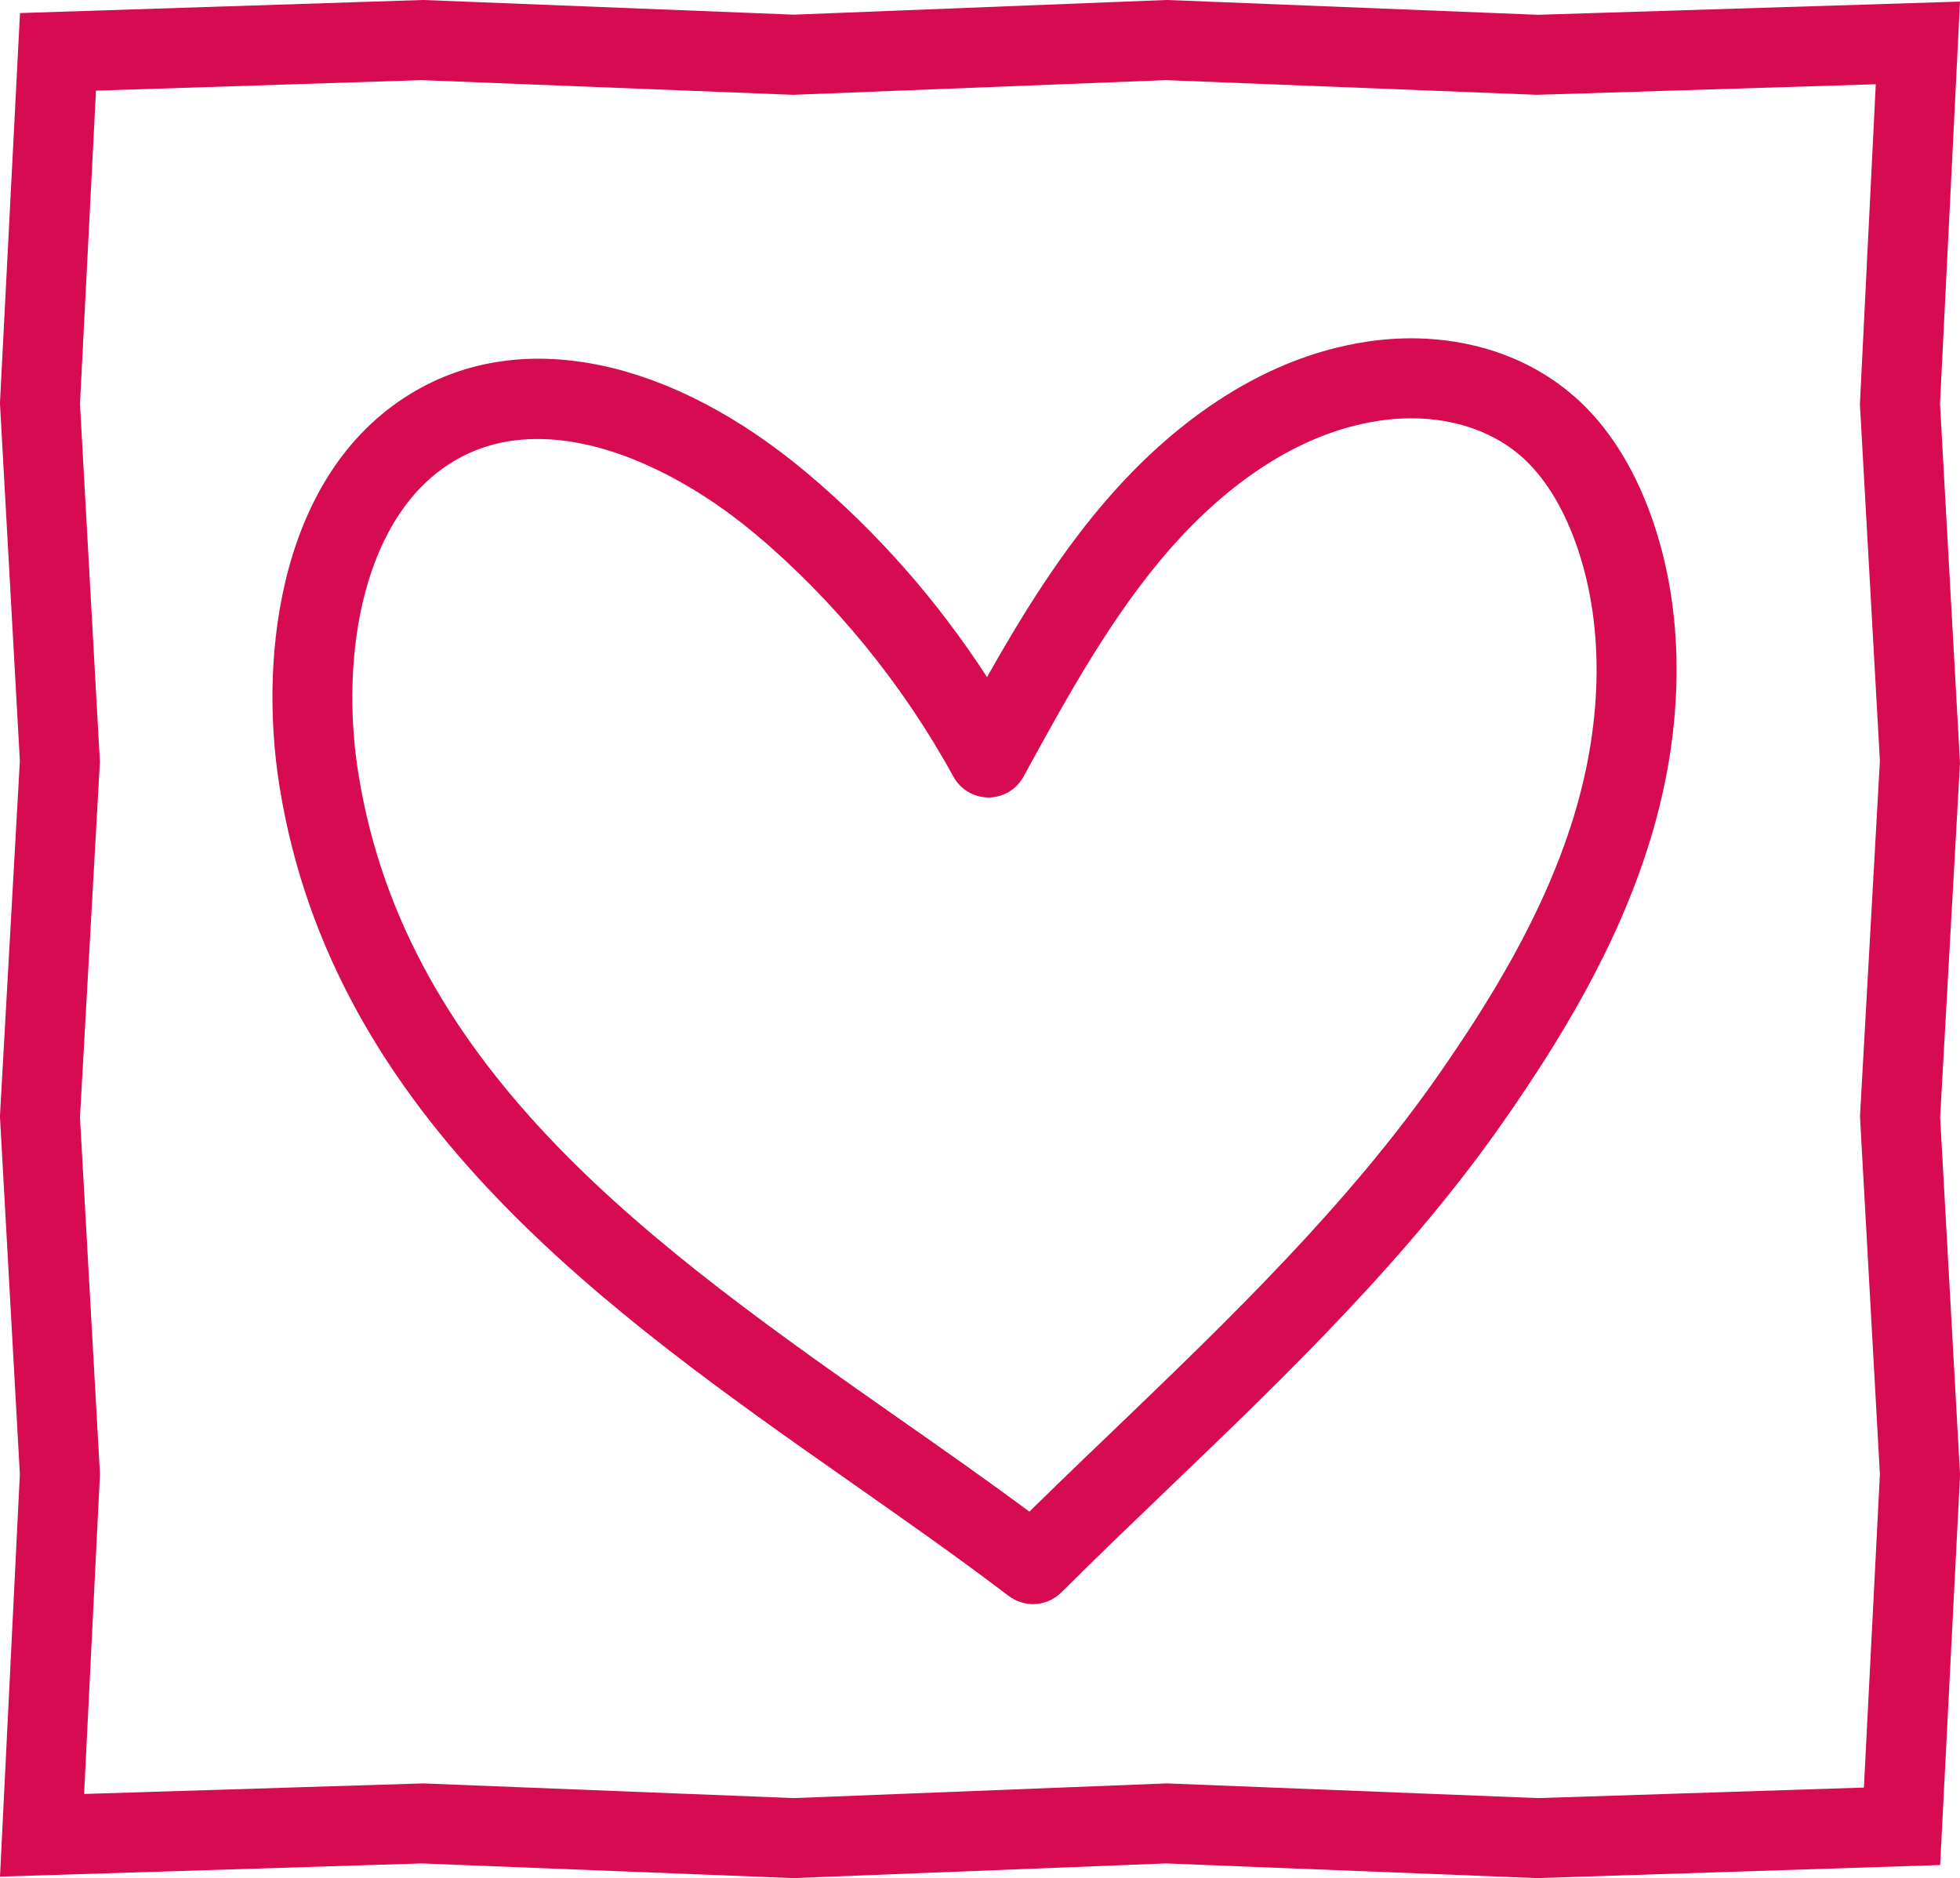<?xml version="1.0" encoding="UTF-8"?>
<svg id="Laag_2" data-name="Laag 2" xmlns="http://www.w3.org/2000/svg" viewBox="0 0 147.05 140.89">
  <defs>
    <style>
      .cls-1 {
        fill: #d60b52;
        stroke-width: 0px;
      }
    </style>
  </defs>
  <g id="Laag_1-2" data-name="Laag 1">
    <g>
      <path class="cls-1" d="M147.04,57.23v-.17s-1.49-26.77-1.49-26.77L147.05.12l-31.65.99L87.6,0h-.12s-27.91,1.1-27.91,1.1L31.78,0h-.11S1.5.98,1.5.98L0,30.16v.16s1.49,26.75,1.49,26.75L0,83.65v.17s1.49,26.76,1.49,26.76L0,140.77l31.65-.99,27.8,1.1h.12s27.91-1.1,27.91-1.1l27.79,1.1h.11s30.18-.98,30.18-.98l1.49-29.18v-.16s-1.49-26.75-1.49-26.75l1.49-26.59ZM139.85,134.09l-24.45.79-27.8-1.1h-.12s-27.91,1.1-27.91,1.1l-27.79-1.1h-.11s-25.36.79-25.36.79l1.19-24-1.5-26.75,1.49-26.59v-.17s-1.49-26.76-1.49-26.76l1.2-23.5,24.44-.79,27.8,1.1h.12s27.91-1.1,27.91-1.1l27.8,1.1h.11s25.35-.79,25.35-.79l-1.19,24,1.5,26.75-1.49,26.59v.17s1.49,26.76,1.49,26.76l-1.2,23.5Z"/>
      <path class="cls-1" d="M118.12,29.75c-3.94-3.48-9.56-4.99-15.44-4.14-8.67,1.26-15.25,6.91-19.26,11.43-3.72,4.2-6.66,8.96-9.37,13.75-3.76-5.8-8.3-10.94-13.54-15.34-10.15-8.51-21.07-10.83-29.22-6.2-10.21,5.81-11.94,19.65-10.32,29.74,4,24.96,24.76,39.51,43.08,52.35,3.96,2.78,7.7,5.4,11.26,8.1l.39.29c.54.4,1.17.6,1.8.6.77,0,1.54-.3,2.12-.87,1.25-1.25,2.53-2.49,3.8-3.73,1.39-1.34,2.78-2.68,4.18-4.02,8.95-8.58,18.2-17.46,25.45-27.94,3.69-5.33,8.25-12.51,10.78-20.83,2.61-8.55,2.61-17.21,0-24.37-1.35-3.71-3.27-6.68-5.7-8.82ZM118.09,61.19c-2.29,7.53-6.54,14.2-9.98,19.17-6.91,9.98-15.94,18.65-24.67,27.03-1.41,1.35-2.81,2.69-4.2,4.04h0c-.67.65-1.34,1.31-2.01,1.96-3.12-2.31-6.35-4.58-9.74-6.95-18.19-12.75-36.99-25.93-40.6-48.39-1.42-8.84.31-19.56,7.37-23.58,1.89-1.08,3.95-1.54,6.08-1.54,5.65,0,11.75,3.29,16.32,7.12,5.93,4.98,11.08,11.28,14.87,18.21.53.96,1.54,1.56,2.63,1.56s2.11-.6,2.63-1.56c3.28-6,6.68-12.21,11.13-17.24,3.34-3.77,8.75-8.47,15.62-9.47,4.13-.6,7.99.39,10.61,2.7,1.67,1.47,3.02,3.62,4.03,6.37,2.17,5.95,2.14,13.25-.09,20.57Z"/>
    </g>
  </g>
</svg>